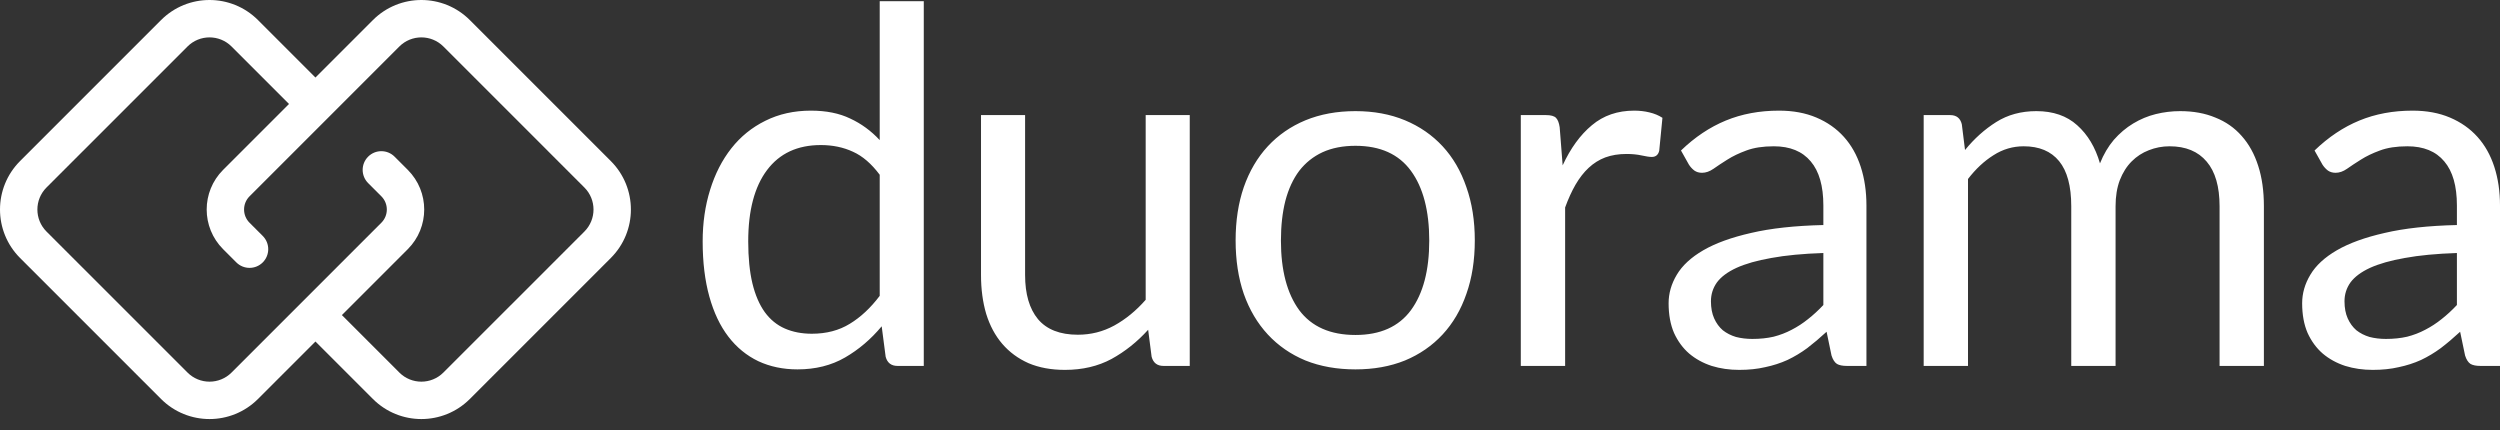 <svg width="215" height="37" viewBox="0 0 215 37" fill="none" xmlns="http://www.w3.org/2000/svg">
<rect x="0" y="0" width="215" height="37" fill="#333333" stroke="none"/>
<path fill-rule="evenodd" clip-rule="evenodd" d="M38.132 32.038C37.086 33.085 35.39 33.085 34.343 32.038L29.402 27.097L35.07 21.429C36.953 19.546 36.953 16.492 35.07 14.609L33.933 13.472C33.305 12.845 32.287 12.845 31.66 13.472C31.032 14.1 31.032 15.118 31.66 15.746L32.796 16.882C33.424 17.51 33.424 18.528 32.796 19.156L19.914 32.038C18.867 33.085 17.171 33.085 16.125 32.038L4 19.914C2.954 18.867 2.954 17.171 4 16.125L16.125 4C17.171 2.954 18.867 2.954 19.914 4L24.855 8.941L19.187 14.609C17.304 16.492 17.304 19.546 19.187 21.429L20.324 22.566C20.952 23.194 21.97 23.194 22.598 22.566C23.225 21.938 23.225 20.92 22.598 20.293L21.461 19.156C20.833 18.528 20.833 17.51 21.461 16.882L34.343 4C35.39 2.954 37.086 2.954 38.132 4L50.257 16.125C51.304 17.171 51.304 18.867 50.257 19.914L38.132 32.038ZM27.128 6.668L32.07 1.726C34.372 -0.575 38.104 -0.575 40.406 1.726L52.531 13.851C54.833 16.153 54.833 19.885 52.531 22.187L40.406 34.312C38.104 36.614 34.372 36.614 32.07 34.312L27.128 29.37L22.187 34.312C19.885 36.614 16.153 36.614 13.851 34.312L1.726 22.187C-0.575 19.885 -0.575 16.153 1.726 13.851L13.851 1.726C16.153 -0.575 19.885 -0.575 22.187 1.726L27.128 6.668Z" fill="#FFFFFF"/>
<path d="M75.655 15.03C74.945 14.079 74.178 13.419 73.355 13.05C72.531 12.666 71.609 12.475 70.587 12.475C68.585 12.475 67.044 13.191 65.966 14.625C64.887 16.059 64.347 18.104 64.347 20.758C64.347 22.164 64.468 23.37 64.709 24.378C64.951 25.372 65.305 26.195 65.774 26.848C66.242 27.487 66.817 27.956 67.499 28.254C68.18 28.552 68.954 28.701 69.82 28.701C71.069 28.701 72.155 28.417 73.078 27.849C74.015 27.282 74.874 26.479 75.655 25.443V15.03ZM79.445 0.103V31.469H77.188C76.648 31.469 76.308 31.207 76.166 30.681L75.825 28.062C74.902 29.17 73.852 30.064 72.673 30.745C71.495 31.427 70.132 31.767 68.585 31.767C67.35 31.767 66.228 31.533 65.22 31.065C64.212 30.582 63.353 29.88 62.644 28.957C61.934 28.034 61.387 26.884 61.004 25.507C60.621 24.13 60.429 22.547 60.429 20.758C60.429 19.168 60.642 17.692 61.068 16.329C61.494 14.952 62.104 13.759 62.899 12.752C63.694 11.743 64.667 10.956 65.817 10.388C66.981 9.806 68.287 9.515 69.735 9.515C71.055 9.515 72.184 9.742 73.121 10.196C74.072 10.636 74.916 11.254 75.655 12.049V0.103H79.445ZM102.318 9.898V31.469H100.061C99.522 31.469 99.181 31.207 99.039 30.681L98.741 28.36C97.804 29.397 96.753 30.234 95.589 30.873C94.425 31.498 93.091 31.81 91.586 31.81C90.408 31.81 89.364 31.619 88.456 31.235C87.561 30.838 86.809 30.284 86.198 29.574C85.588 28.864 85.127 28.006 84.814 26.997C84.516 25.99 84.367 24.875 84.367 23.654V9.898H88.158V23.654C88.158 25.287 88.527 26.55 89.265 27.445C90.017 28.339 91.16 28.786 92.693 28.786C93.815 28.786 94.858 28.524 95.823 27.998C96.803 27.459 97.705 26.721 98.528 25.784V9.898H102.318ZM116.569 9.557C118.145 9.557 119.565 9.82 120.828 10.345C122.091 10.87 123.171 11.616 124.065 12.581C124.959 13.546 125.641 14.718 126.11 16.095C126.593 17.457 126.833 18.984 126.833 20.673C126.833 22.377 126.593 23.91 126.11 25.273C125.641 26.636 124.959 27.8 124.065 28.765C123.171 29.73 122.091 30.476 120.828 31.001C119.565 31.512 118.145 31.767 116.569 31.767C114.979 31.767 113.546 31.512 112.268 31.001C111.005 30.476 109.926 29.73 109.031 28.765C108.137 27.8 107.448 26.636 106.966 25.273C106.497 23.91 106.263 22.377 106.263 20.673C106.263 18.984 106.497 17.457 106.966 16.095C107.448 14.718 108.137 13.546 109.031 12.581C109.926 11.616 111.005 10.87 112.268 10.345C113.546 9.82 114.979 9.557 116.569 9.557ZM116.569 28.808C118.699 28.808 120.289 28.098 121.339 26.678C122.39 25.244 122.915 23.25 122.915 20.694C122.915 18.125 122.39 16.123 121.339 14.689C120.289 13.255 118.699 12.539 116.569 12.539C115.491 12.539 114.546 12.723 113.737 13.092C112.943 13.461 112.275 13.994 111.736 14.689C111.211 15.385 110.812 16.244 110.543 17.266C110.287 18.274 110.16 19.417 110.16 20.694C110.16 23.25 110.686 25.244 111.736 26.678C112.8 28.098 114.412 28.808 116.569 28.808ZM134.388 14.221C135.07 12.744 135.907 11.595 136.9 10.771C137.894 9.933 139.109 9.515 140.542 9.515C140.997 9.515 141.43 9.564 141.841 9.664C142.267 9.763 142.643 9.919 142.97 10.132L142.693 12.964C142.608 13.319 142.394 13.497 142.054 13.497C141.855 13.497 141.564 13.454 141.181 13.369C140.798 13.284 140.365 13.241 139.882 13.241C139.201 13.241 138.59 13.341 138.051 13.539C137.525 13.738 137.05 14.036 136.624 14.434C136.212 14.817 135.836 15.3 135.495 15.882C135.168 16.45 134.871 17.103 134.601 17.841V31.469H130.789V9.898H132.961C133.373 9.898 133.657 9.976 133.813 10.132C133.969 10.288 134.076 10.558 134.132 10.941L134.388 14.221ZM156.809 21.759C155.062 21.816 153.572 21.958 152.338 22.185C151.116 22.398 150.115 22.682 149.335 23.037C148.568 23.392 148.007 23.811 147.652 24.293C147.311 24.776 147.141 25.315 147.141 25.912C147.141 26.479 147.233 26.969 147.417 27.381C147.602 27.793 147.85 28.133 148.163 28.403C148.49 28.659 148.866 28.85 149.292 28.978C149.732 29.091 150.201 29.148 150.697 29.148C151.364 29.148 151.975 29.084 152.529 28.957C153.082 28.815 153.601 28.616 154.084 28.36C154.581 28.105 155.048 27.8 155.489 27.445C155.942 27.09 156.383 26.685 156.809 26.231V21.759ZM144.565 12.943C145.757 11.793 147.042 10.934 148.419 10.367C149.796 9.799 151.322 9.515 152.997 9.515C154.204 9.515 155.276 9.713 156.213 10.111C157.149 10.508 157.938 11.062 158.576 11.772C159.215 12.482 159.698 13.341 160.025 14.349C160.351 15.357 160.514 16.464 160.514 17.671V31.469H158.832C158.463 31.469 158.179 31.413 157.98 31.299C157.782 31.171 157.625 30.93 157.511 30.575L157.086 28.531C156.517 29.056 155.964 29.524 155.425 29.936C154.885 30.334 154.318 30.674 153.721 30.958C153.125 31.228 152.486 31.434 151.805 31.576C151.137 31.732 150.392 31.81 149.568 31.81C148.732 31.81 147.943 31.697 147.205 31.469C146.467 31.228 145.821 30.873 145.267 30.405C144.727 29.936 144.294 29.347 143.968 28.637C143.656 27.913 143.5 27.061 143.5 26.082C143.5 25.23 143.735 24.414 144.202 23.633C144.671 22.838 145.431 22.135 146.481 21.525C147.531 20.914 148.902 20.418 150.59 20.034C152.28 19.637 154.353 19.41 156.809 19.353V17.671C156.809 15.995 156.447 14.732 155.723 13.88C154.998 13.014 153.941 12.581 152.55 12.581C151.613 12.581 150.825 12.702 150.187 12.943C149.562 13.17 149.015 13.433 148.546 13.731C148.092 14.015 147.695 14.278 147.355 14.519C147.028 14.746 146.701 14.86 146.375 14.86C146.119 14.86 145.899 14.796 145.715 14.668C145.529 14.526 145.374 14.356 145.246 14.157L144.565 12.943ZM165.436 31.469V9.898H167.715C168.254 9.898 168.587 10.161 168.716 10.686L168.992 12.901C169.788 11.921 170.682 11.119 171.676 10.494C172.669 9.87 173.819 9.557 175.125 9.557C176.573 9.557 177.744 9.962 178.639 10.771C179.547 11.58 180.201 12.673 180.598 14.05C180.91 13.27 181.308 12.595 181.79 12.027C182.287 11.46 182.841 10.991 183.452 10.622C184.062 10.253 184.707 9.983 185.389 9.813C186.084 9.642 186.787 9.557 187.497 9.557C188.633 9.557 189.641 9.742 190.521 10.111C191.416 10.466 192.168 10.991 192.779 11.687C193.402 12.382 193.879 13.241 194.205 14.263C194.532 15.271 194.695 16.428 194.695 17.735V31.469H190.883V17.735C190.883 16.045 190.514 14.767 189.776 13.901C189.038 13.021 187.972 12.581 186.581 12.581C185.957 12.581 185.361 12.695 184.793 12.922C184.24 13.135 183.749 13.454 183.324 13.88C182.897 14.306 182.557 14.845 182.302 15.498C182.061 16.137 181.939 16.883 181.939 17.735V31.469H178.128V17.735C178.128 16.003 177.78 14.711 177.084 13.859C176.389 13.007 175.374 12.581 174.039 12.581C173.102 12.581 172.236 12.837 171.441 13.348C170.646 13.845 169.915 14.526 169.248 15.392V31.469H165.436ZM211.294 21.759C209.548 21.816 208.058 21.958 206.822 22.185C205.602 22.398 204.601 22.682 203.82 23.037C203.054 23.392 202.493 23.811 202.138 24.293C201.797 24.776 201.627 25.315 201.627 25.912C201.627 26.479 201.719 26.969 201.903 27.381C202.088 27.793 202.336 28.133 202.649 28.403C202.976 28.659 203.352 28.85 203.778 28.978C204.218 29.091 204.686 29.148 205.183 29.148C205.85 29.148 206.461 29.084 207.014 28.957C207.568 28.815 208.087 28.616 208.569 28.36C209.065 28.105 209.534 27.8 209.975 27.445C210.428 27.09 210.869 26.685 211.294 26.231V21.759ZM199.051 12.943C200.243 11.793 201.528 10.934 202.905 10.367C204.282 9.799 205.808 9.515 207.483 9.515C208.69 9.515 209.761 9.713 210.699 10.111C211.635 10.508 212.423 11.062 213.062 11.772C213.701 12.482 214.184 13.341 214.511 14.349C214.836 15.357 215 16.464 215 17.671V31.469H213.318C212.948 31.469 212.665 31.413 212.466 31.299C212.268 31.171 212.111 30.93 211.997 30.575L211.571 28.531C211.003 29.056 210.45 29.524 209.911 29.936C209.371 30.334 208.803 30.674 208.207 30.958C207.61 31.228 206.972 31.434 206.291 31.576C205.623 31.732 204.878 31.81 204.054 31.81C203.217 31.81 202.429 31.697 201.691 31.469C200.953 31.228 200.306 30.873 199.753 30.405C199.213 29.936 198.78 29.347 198.454 28.637C198.141 27.913 197.985 27.061 197.985 26.082C197.985 25.23 198.219 24.414 198.688 23.633C199.157 22.838 199.917 22.135 200.967 21.525C202.017 20.914 203.387 20.418 205.076 20.034C206.766 19.637 208.839 19.41 211.294 19.353V17.671C211.294 15.995 210.933 14.732 210.209 13.88C209.484 13.014 208.427 12.581 207.036 12.581C206.099 12.581 205.311 12.702 204.672 12.943C204.048 13.17 203.501 13.433 203.032 13.731C202.578 14.015 202.18 14.278 201.839 14.519C201.513 14.746 201.187 14.86 200.861 14.86C200.605 14.86 200.384 14.796 200.2 14.668C200.015 14.526 199.859 14.356 199.732 14.157L199.051 12.943Z" fill="white"/>
</svg>
